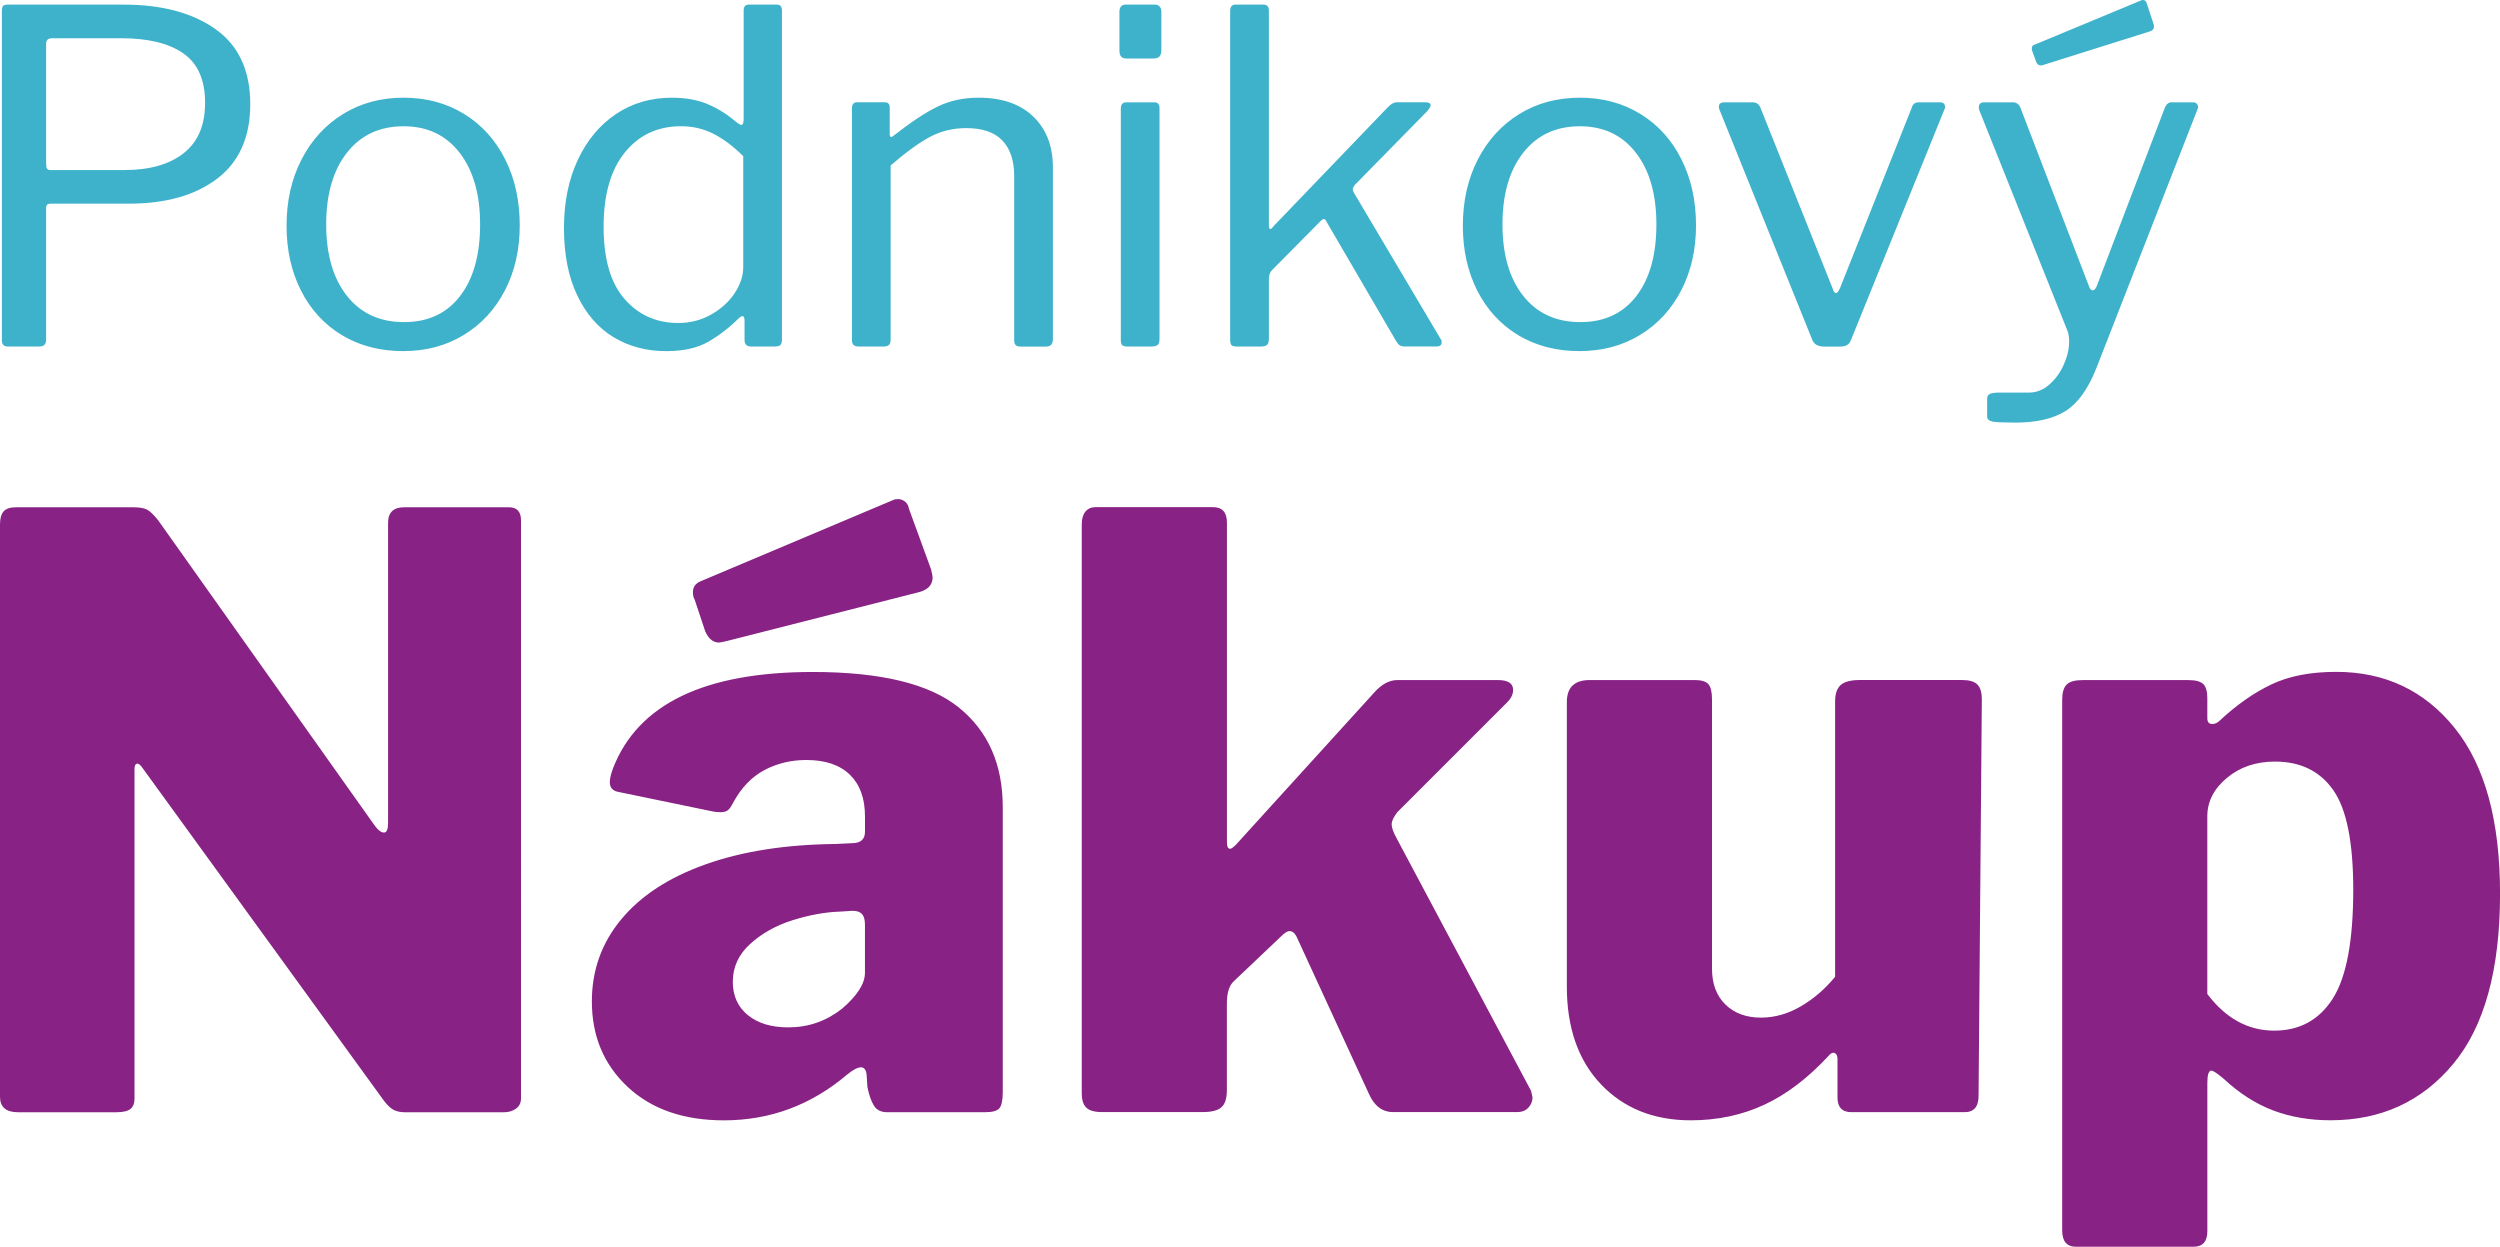<?xml version="1.0" encoding="utf-8"?>
<!-- Generator: Adobe Illustrator 15.0.0, SVG Export Plug-In . SVG Version: 6.00 Build 0)  -->
<!DOCTYPE svg PUBLIC "-//W3C//DTD SVG 1.1//EN" "http://www.w3.org/Graphics/SVG/1.1/DTD/svg11.dtd">
<svg version="1.1" id="Layer_1" xmlns="http://www.w3.org/2000/svg" xmlns:xlink="http://www.w3.org/1999/xlink" x="0px" y="0px"
	 width="70.527px" height="35.171px" viewBox="0 0 70.527 35.171" enable-background="new 0 0 70.527 35.171" xml:space="preserve">
<path fill="#882285" d="M62.27,28.041v-5.015c0-0.414,0.185-0.774,0.553-1.081s0.819-0.46,1.356-0.46
	c0.721,0,1.269,0.269,1.645,0.806c0.376,0.536,0.563,1.472,0.563,2.806c0,1.441-0.191,2.464-0.575,3.07
	c-0.384,0.605-0.936,0.908-1.655,0.908C63.42,29.075,62.791,28.73,62.27,28.041 M61.741,19.186h-2.99
	c-0.215,0-0.365,0.042-0.449,0.126s-0.126,0.227-0.126,0.426v14.974c0,0.306,0.13,0.46,0.392,0.46h3.312
	c0.26,0,0.391-0.146,0.391-0.438v-4.186c0-0.23,0.038-0.345,0.115-0.345c0.046,0,0.161,0.075,0.345,0.229
	c0.444,0.414,0.912,0.713,1.403,0.897c0.49,0.184,1.027,0.275,1.61,0.275c1.426,0,2.579-0.528,3.461-1.587
	c0.882-1.058,1.323-2.661,1.323-4.807c0-2.056-0.427-3.611-1.277-4.669c-0.851-1.059-1.966-1.587-3.346-1.587
	c-0.722,0-1.331,0.117-1.829,0.355s-0.985,0.579-1.46,1.024c-0.063,0.061-0.131,0.092-0.207,0.092c-0.092,0-0.139-0.054-0.139-0.161
	v-0.575c0-0.184-0.038-0.314-0.114-0.391C62.078,19.224,61.94,19.186,61.741,19.186z M49.677,28.708c-0.414,0-0.747-0.123-1-0.368
	c-0.253-0.246-0.38-0.583-0.38-1.012v-7.591c0-0.215-0.034-0.36-0.103-0.437c-0.069-0.077-0.196-0.115-0.381-0.115h-2.967
	c-0.429,0-0.644,0.207-0.644,0.621v8.027c0,1.165,0.322,2.085,0.966,2.76c0.644,0.674,1.488,1.012,2.53,1.012
	c0.752,0,1.441-0.146,2.069-0.437c0.63-0.292,1.235-0.752,1.817-1.38c0.063-0.077,0.119-0.104,0.173-0.081
	c0.053,0.022,0.08,0.081,0.08,0.173v1.081c0,0.275,0.131,0.414,0.391,0.414h3.197c0.261,0,0.392-0.154,0.392-0.46l0.092-11.179
	c0-0.199-0.042-0.342-0.126-0.426c-0.085-0.084-0.227-0.126-0.426-0.126H52.46c-0.245,0-0.421,0.046-0.529,0.138
	c-0.106,0.093-0.161,0.245-0.161,0.46v7.774c-0.291,0.353-0.616,0.632-0.977,0.839C50.432,28.604,50.061,28.708,49.677,28.708z
	 M43.194,30.777l-3.795-7.13c-0.093-0.169-0.139-0.299-0.139-0.391s0.053-0.207,0.161-0.345l3.105-3.105
	c0.106-0.108,0.16-0.223,0.16-0.345c0-0.185-0.146-0.276-0.437-0.276h-2.829c-0.229,0-0.453,0.122-0.667,0.368l-3.887,4.278
	c-0.077,0.075-0.131,0.114-0.161,0.114c-0.063,0-0.092-0.062-0.092-0.184v-9.016c0-0.292-0.131-0.438-0.392-0.438h-3.312
	c-0.123,0-0.219,0.042-0.288,0.126s-0.104,0.203-0.104,0.357v16.054c0,0.184,0.042,0.318,0.127,0.402
	c0.084,0.084,0.233,0.127,0.448,0.127h2.829c0.26,0,0.44-0.046,0.54-0.139c0.101-0.092,0.15-0.253,0.15-0.482v-2.438
	c0-0.292,0.061-0.499,0.184-0.621l1.357-1.288c0.092-0.092,0.168-0.138,0.229-0.138c0.092,0,0.168,0.076,0.23,0.23l2.001,4.347
	c0.152,0.352,0.383,0.529,0.689,0.529h3.496c0.139,0,0.245-0.043,0.322-0.127c0.076-0.084,0.115-0.181,0.115-0.287L43.194,30.777z
	 M25.643,14.355c-0.016-0.092-0.054-0.161-0.114-0.207c-0.063-0.046-0.123-0.068-0.185-0.068s-0.107,0.007-0.138,0.022l-5.451,2.3
	c-0.138,0.062-0.207,0.161-0.207,0.3c0,0.092,0.015,0.16,0.046,0.206l0.299,0.897c0.093,0.214,0.223,0.322,0.392,0.322
	c0.029,0,0.106-0.017,0.229-0.046l5.336-1.357c0.307-0.062,0.46-0.207,0.46-0.437c0-0.031-0.016-0.108-0.046-0.23L25.643,14.355z
	 M24.401,26.086v1.356c0,0.307-0.216,0.645-0.645,1.013c-0.445,0.352-0.951,0.528-1.518,0.528c-0.477,0-0.855-0.114-1.14-0.345
	c-0.283-0.23-0.425-0.545-0.425-0.943c0-0.414,0.164-0.771,0.494-1.069s0.729-0.521,1.196-0.667
	c0.468-0.146,0.909-0.227,1.322-0.241l0.368-0.023c0.122,0,0.21,0.03,0.265,0.093C24.374,25.848,24.401,25.947,24.401,26.086z
	 M23.895,30.317c0.168-0.138,0.3-0.207,0.392-0.207s0.145,0.069,0.161,0.207l0.022,0.346c0.046,0.229,0.107,0.405,0.185,0.528
	c0.075,0.122,0.198,0.185,0.368,0.185h2.782c0.199,0,0.329-0.039,0.392-0.115c0.061-0.077,0.092-0.23,0.092-0.46v-8.027
	c0-1.212-0.414-2.15-1.242-2.817s-2.201-1-4.117-1c-3.052,0-4.93,0.903-5.635,2.714c-0.062,0.168-0.092,0.299-0.092,0.391
	c0,0.153,0.076,0.245,0.229,0.276l2.668,0.552c0.062,0.015,0.139,0.023,0.23,0.023s0.161-0.021,0.207-0.059s0.092-0.103,0.138-0.195
	c0.23-0.43,0.525-0.739,0.885-0.932c0.36-0.191,0.756-0.287,1.186-0.287c0.536,0,0.946,0.139,1.229,0.414
	c0.284,0.276,0.427,0.667,0.427,1.173v0.438c0,0.214-0.123,0.322-0.368,0.322l-0.46,0.022c-1.411,0.015-2.635,0.207-3.669,0.575
	c-1.035,0.368-1.828,0.885-2.38,1.552c-0.553,0.667-0.828,1.438-0.828,2.313c0,0.98,0.337,1.785,1.012,2.415
	c0.674,0.628,1.579,0.942,2.714,0.942C21.725,31.605,22.883,31.176,23.895,30.317z M11.408,14.31c-0.308,0-0.46,0.146-0.46,0.438
	v8.464c0,0.184-0.038,0.275-0.115,0.275s-0.161-0.062-0.253-0.184l-6.118-8.625c-0.123-0.154-0.226-0.253-0.31-0.299
	c-0.085-0.046-0.22-0.069-0.403-0.069H0.46c-0.169,0-0.287,0.038-0.356,0.115C0.035,14.501,0,14.624,0,14.793v16.146
	c0,0.291,0.169,0.438,0.506,0.438h2.783c0.184,0,0.313-0.031,0.391-0.093s0.115-0.16,0.115-0.299v-9.292
	c0-0.092,0.023-0.142,0.069-0.149s0.1,0.035,0.161,0.127l6.808,9.384c0.107,0.138,0.203,0.226,0.288,0.264
	c0.084,0.038,0.187,0.059,0.31,0.059h2.783c0.138,0,0.253-0.035,0.345-0.104c0.093-0.068,0.139-0.165,0.139-0.287V14.678
	c0-0.246-0.115-0.368-0.346-0.368H11.408z"/>
<path fill="#3EB2CB" d="M60.556,0.078C60.539,0.025,60.504,0,60.452,0c-0.026,0-0.043,0.004-0.052,0.013l-3.003,1.248
	c-0.053,0.009-0.078,0.048-0.078,0.117c0,0.025,0.004,0.048,0.013,0.064l0.104,0.286c0.026,0.078,0.069,0.117,0.131,0.117
	c0.034,0,0.061-0.004,0.077-0.013l2.978-0.937c0.095-0.025,0.143-0.074,0.143-0.143c0-0.035-0.004-0.061-0.013-0.078L60.556,0.078
	 M56.851,11.922c0.599,0,1.07-0.11,1.417-0.325c0.348-0.217,0.638-0.62,0.871-1.209l2.86-7.32c0.017-0.043,0.013-0.085-0.013-0.124
	c-0.026-0.039-0.065-0.058-0.117-0.058h-0.611c-0.078,0-0.139,0.048-0.182,0.143l-1.911,5.005c-0.035,0.104-0.078,0.156-0.13,0.156
	c-0.043,0-0.078-0.039-0.104-0.117l-1.937-5.044c-0.043-0.095-0.113-0.143-0.208-0.143h-0.807c-0.104,0-0.155,0.048-0.155,0.143
	c0,0.035,0.004,0.062,0.013,0.078L58.32,9.32c0.034,0.078,0.052,0.183,0.052,0.313c0,0.208-0.05,0.425-0.149,0.649
	c-0.1,0.226-0.236,0.414-0.41,0.566c-0.173,0.151-0.363,0.227-0.571,0.227h-0.819c-0.146,0-0.245,0.014-0.292,0.039
	c-0.048,0.026-0.072,0.07-0.072,0.131v0.508c0,0.077,0.057,0.124,0.169,0.143C56.34,11.912,56.548,11.922,56.851,11.922z
	 M54.729,2.886h-0.598c-0.104,0-0.169,0.048-0.195,0.143l-2.027,5.097c-0.043,0.095-0.082,0.143-0.117,0.143
	c-0.034,0-0.065-0.043-0.091-0.13l-2.041-5.109c-0.043-0.095-0.112-0.143-0.208-0.143h-0.807c-0.104,0-0.155,0.043-0.155,0.13
	c0,0.026,0.005,0.048,0.013,0.065l2.626,6.513c0.052,0.121,0.161,0.182,0.325,0.182h0.468c0.156,0,0.256-0.064,0.299-0.194
	l2.64-6.514c0.018-0.043,0.016-0.085-0.007-0.124C54.831,2.904,54.79,2.886,54.729,2.886z M44.583,9.087
	c-0.685,0-1.222-0.247-1.612-0.741c-0.39-0.494-0.585-1.166-0.585-2.015c0-0.85,0.195-1.523,0.585-2.022
	c0.391-0.498,0.923-0.747,1.6-0.747c0.667,0,1.193,0.249,1.579,0.747c0.386,0.499,0.578,1.173,0.578,2.022
	c0,0.857-0.188,1.531-0.565,2.021C45.785,8.842,45.259,9.087,44.583,9.087z M44.557,9.905c0.642,0,1.211-0.151,1.709-0.455
	c0.499-0.303,0.888-0.724,1.164-1.261c0.277-0.537,0.416-1.147,0.416-1.833c0-0.692-0.137-1.313-0.41-1.858
	c-0.272-0.546-0.657-0.974-1.156-1.281c-0.498-0.307-1.068-0.461-1.709-0.461c-0.642,0-1.211,0.154-1.71,0.461
	c-0.498,0.308-0.889,0.735-1.17,1.281s-0.423,1.17-0.423,1.872c0,0.685,0.137,1.296,0.409,1.833
	c0.273,0.536,0.659,0.954,1.157,1.255C43.333,9.756,43.907,9.905,44.557,9.905z M40.644,9.567L38.2,5.446
	c-0.026-0.043-0.039-0.077-0.039-0.104s0.017-0.065,0.052-0.117l2.054-2.093c0.062-0.078,0.092-0.13,0.092-0.156
	c0-0.061-0.053-0.091-0.156-0.091h-0.793c-0.087,0-0.178,0.052-0.273,0.156l-3.211,3.341c-0.035,0.052-0.064,0.078-0.091,0.078
	s-0.039-0.043-0.039-0.13V0.299c0-0.113-0.052-0.169-0.156-0.169h-0.793c-0.095,0-0.143,0.061-0.143,0.182v9.282
	c0,0.069,0.013,0.117,0.039,0.143c0.025,0.026,0.078,0.039,0.156,0.039h0.662c0.088,0,0.147-0.016,0.183-0.046
	s0.052-0.089,0.052-0.175V7.878c0-0.113,0.03-0.199,0.091-0.26l1.378-1.392c0.035-0.034,0.065-0.05,0.091-0.045
	c0.026,0.004,0.049,0.028,0.065,0.071l1.963,3.367c0.035,0.061,0.069,0.102,0.104,0.123s0.078,0.032,0.13,0.032h0.91
	c0.095,0,0.143-0.039,0.143-0.117C40.67,9.614,40.661,9.585,40.644,9.567z M32.711,3.055c0-0.113-0.047-0.169-0.143-0.169h-0.793
	c-0.104,0-0.156,0.061-0.156,0.182v6.526c0,0.069,0.013,0.117,0.039,0.143c0.025,0.026,0.078,0.039,0.156,0.039h0.662
	c0.088,0,0.148-0.016,0.183-0.046c0.035-0.03,0.052-0.089,0.052-0.175V3.055z M32.763,0.324c0-0.061-0.017-0.107-0.052-0.143
	c-0.034-0.035-0.078-0.052-0.13-0.052h-0.819c-0.121,0-0.182,0.068-0.182,0.208V1.43c0,0.147,0.064,0.221,0.195,0.221h0.754
	c0.087,0,0.147-0.019,0.182-0.059c0.035-0.038,0.052-0.102,0.052-0.188V0.324z M24.216,9.775h0.715c0.069,0,0.119-0.016,0.149-0.046
	c0.031-0.03,0.046-0.079,0.046-0.148V4.667c0.442-0.381,0.817-0.652,1.124-0.813c0.308-0.16,0.644-0.24,1.008-0.24
	c0.459,0,0.799,0.117,1.021,0.352c0.221,0.233,0.332,0.567,0.332,1.001v4.641c0,0.112,0.056,0.169,0.169,0.169h0.728
	c0.13,0,0.195-0.068,0.195-0.208V4.719c0-0.598-0.185-1.075-0.553-1.43c-0.368-0.355-0.883-0.533-1.54-0.533
	c-0.426,0-0.809,0.082-1.151,0.247c-0.342,0.165-0.756,0.438-1.241,0.818C25.139,3.891,25.1,3.878,25.1,3.782V3.028
	c0-0.095-0.048-0.143-0.143-0.143h-0.78c-0.095,0-0.143,0.056-0.143,0.169v6.552C24.034,9.719,24.095,9.775,24.216,9.775z
	 M20.967,4.406V7.54c0,0.242-0.08,0.484-0.24,0.728s-0.382,0.444-0.662,0.604c-0.282,0.16-0.593,0.24-0.931,0.24
	c-0.615,0-1.12-0.225-1.514-0.676c-0.396-0.451-0.592-1.131-0.592-2.041c0-0.9,0.199-1.599,0.598-2.093
	c0.399-0.494,0.928-0.741,1.586-0.741c0.33,0,0.635,0.071,0.917,0.214C20.41,3.919,20.69,4.13,20.967,4.406z M21.188,9.775h0.663
	c0.087,0,0.144-0.016,0.169-0.046c0.026-0.03,0.039-0.084,0.039-0.162V0.299c0-0.113-0.047-0.169-0.143-0.169h-0.793
	c-0.095,0-0.144,0.056-0.144,0.169v3.055c0,0.113-0.021,0.169-0.064,0.169c-0.026,0-0.073-0.025-0.143-0.078
	c-0.252-0.217-0.521-0.386-0.807-0.507s-0.624-0.182-1.014-0.182c-0.589,0-1.113,0.154-1.573,0.461
	C16.92,3.524,16.56,3.956,16.3,4.511s-0.39,1.196-0.39,1.924c0,0.745,0.126,1.38,0.377,1.904c0.252,0.524,0.594,0.917,1.027,1.177
	s0.928,0.39,1.481,0.39c0.486,0,0.882-0.089,1.19-0.267c0.307-0.178,0.591-0.396,0.851-0.656c0.044-0.043,0.078-0.064,0.104-0.064
	c0.044,0,0.064,0.039,0.064,0.117v0.559C21.006,9.715,21.067,9.775,21.188,9.775z M11.399,9.087c-0.685,0-1.223-0.247-1.612-0.741
	S9.202,7.18,9.202,6.331c0-0.85,0.195-1.523,0.585-2.022c0.39-0.498,0.923-0.747,1.599-0.747c0.668,0,1.194,0.249,1.58,0.747
	c0.385,0.499,0.578,1.173,0.578,2.022c0,0.857-0.188,1.531-0.565,2.021C12.602,8.842,12.075,9.087,11.399,9.087z M11.373,9.905
	c0.642,0,1.211-0.151,1.71-0.455c0.498-0.303,0.886-0.724,1.163-1.261c0.278-0.537,0.416-1.147,0.416-1.833
	c0-0.692-0.136-1.313-0.409-1.858s-0.659-0.974-1.157-1.281c-0.499-0.307-1.067-0.461-1.71-0.461c-0.641,0-1.211,0.154-1.709,0.461
	c-0.499,0.308-0.889,0.735-1.17,1.281C8.225,5.044,8.084,5.668,8.084,6.37c0,0.685,0.137,1.296,0.41,1.833
	c0.272,0.536,0.658,0.954,1.157,1.255C10.149,9.756,10.723,9.905,11.373,9.905z M5.786,2.898c0,0.633-0.201,1.107-0.604,1.423
	c-0.402,0.317-0.96,0.476-1.671,0.476H1.418c-0.043,0-0.074-0.014-0.091-0.039C1.31,4.731,1.301,4.684,1.301,4.614v-3.38
	c0-0.104,0.057-0.155,0.169-0.155h1.95c0.763,0,1.348,0.143,1.755,0.429S5.786,2.258,5.786,2.898z M7.06,2.938
	c0-0.943-0.324-1.648-0.975-2.112S4.568,0.13,3.485,0.13H0.209c-0.061,0-0.102,0.013-0.123,0.039
	C0.064,0.194,0.053,0.243,0.053,0.312v9.295c0,0.112,0.057,0.169,0.169,0.169h0.885c0.13,0,0.194-0.064,0.194-0.194V5.862
	c0-0.077,0.039-0.116,0.117-0.116h2.21c1.049,0,1.883-0.236,2.503-0.709C6.75,4.564,7.06,3.864,7.06,2.938z"/>
</svg>
